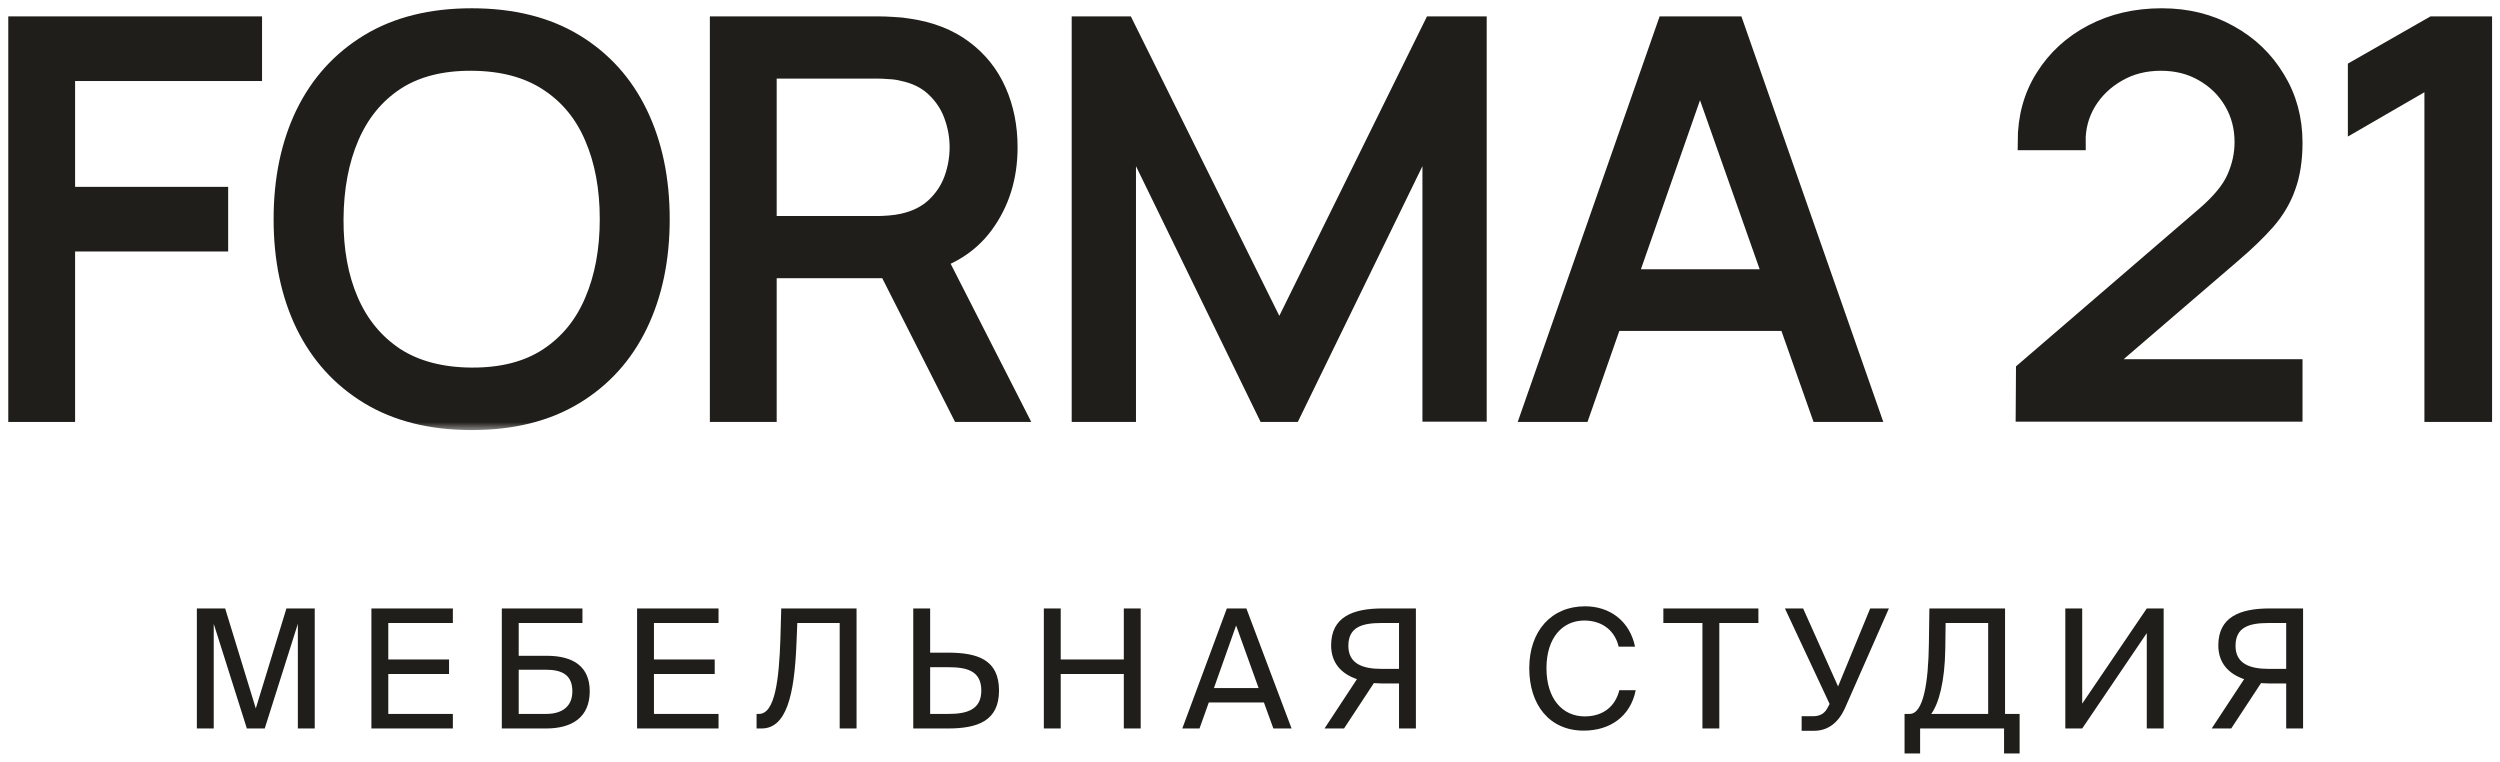 <?xml version="1.0" encoding="UTF-8"?> <svg xmlns="http://www.w3.org/2000/svg" width="151" height="46" viewBox="0 0 151 46" fill="none"> <mask id="path-1-outside-1_980_36" maskUnits="userSpaceOnUse" x="0" y="0" width="151" height="26" fill="black"> <rect fill="white" width="151" height="26"></rect> <path d="M1 24.986V1.49H15.328V4.394H4.036V11.786H13.281V14.69H4.036V24.986H1Z"></path> <path d="M28.488 25.476C26.043 25.476 23.968 24.959 22.262 23.925C20.556 22.892 19.254 21.456 18.356 19.618C17.469 17.779 17.026 15.653 17.026 13.238C17.026 10.823 17.469 8.696 18.356 6.858C19.254 5.019 20.556 3.584 22.262 2.55C23.968 1.517 26.043 1 28.488 1C30.944 1 33.025 1.517 34.731 2.55C36.436 3.584 37.733 5.019 38.62 6.858C39.507 8.696 39.95 10.823 39.95 13.238C39.95 15.653 39.507 17.779 38.62 19.618C37.733 21.456 36.436 22.892 34.731 23.925C33.025 24.959 30.944 25.476 28.488 25.476ZM28.488 22.702C30.319 22.712 31.842 22.321 33.059 21.527C34.287 20.722 35.203 19.607 35.805 18.182C36.419 16.757 36.726 15.109 36.726 13.238C36.726 11.356 36.419 9.708 35.805 8.294C35.203 6.88 34.287 5.775 33.059 4.981C31.842 4.187 30.319 3.785 28.488 3.774C26.657 3.763 25.133 4.155 23.916 4.949C22.711 5.743 21.802 6.852 21.187 8.277C20.573 9.702 20.261 11.356 20.249 13.238C20.238 15.109 20.539 16.751 21.153 18.166C21.767 19.58 22.683 20.689 23.899 21.494C25.128 22.288 26.657 22.691 28.488 22.702Z"></path> <path d="M43.376 24.986V1.49H53.081C53.32 1.49 53.604 1.5 53.934 1.522C54.264 1.533 54.582 1.566 54.889 1.62C56.22 1.816 57.334 2.251 58.232 2.925C59.142 3.6 59.824 4.454 60.279 5.487C60.734 6.51 60.962 7.646 60.962 8.897C60.962 10.714 60.467 12.291 59.477 13.629C58.488 14.957 57.038 15.789 55.128 16.126L53.968 16.305H46.412V24.986H43.376ZM57.994 24.986L53.149 15.424L56.151 14.543L61.473 24.986H57.994ZM46.412 13.548H52.979C53.195 13.548 53.439 13.537 53.712 13.515C53.997 13.493 54.264 13.455 54.514 13.401C55.299 13.227 55.935 12.911 56.424 12.454C56.925 11.987 57.289 11.443 57.516 10.823C57.743 10.192 57.857 9.55 57.857 8.897C57.857 8.245 57.743 7.608 57.516 6.988C57.289 6.357 56.925 5.808 56.424 5.34C55.935 4.873 55.299 4.557 54.514 4.394C54.264 4.329 53.997 4.291 53.712 4.28C53.439 4.258 53.195 4.247 52.979 4.247H46.412V13.548Z"></path> <path d="M65.23 24.986V1.49H67.993L77.272 20.205L86.5 1.49H89.297V24.97H86.415V7.869L78.074 24.986H76.453L68.113 7.869V24.986H65.23Z"></path> <path d="M92.374 24.986L100.596 1.49H104.826L113.047 24.986H109.892L102.199 3.186H103.154L95.53 24.986H92.374ZM96.332 19.487V16.762H109.09V19.487H96.332Z"></path> <path d="M122.248 24.97L122.265 22.359L133.164 12.977C134.074 12.194 134.683 11.454 134.99 10.758C135.308 10.05 135.467 9.327 135.467 8.587C135.467 7.685 135.251 6.869 134.819 6.14C134.387 5.411 133.796 4.835 133.045 4.41C132.306 3.986 131.464 3.774 130.521 3.774C129.543 3.774 128.673 3.997 127.911 4.443C127.149 4.878 126.546 5.46 126.103 6.189C125.671 6.918 125.46 7.712 125.472 8.571H122.367C122.367 7.092 122.726 5.786 123.442 4.655C124.158 3.513 125.131 2.621 126.359 1.979C127.598 1.326 129.003 1 130.572 1C132.096 1 133.46 1.337 134.666 2.012C135.871 2.675 136.82 3.584 137.514 4.737C138.219 5.879 138.572 7.173 138.572 8.62C138.572 9.643 138.435 10.529 138.162 11.28C137.901 12.03 137.491 12.726 136.934 13.368C136.377 13.999 135.678 14.674 134.836 15.392L125.779 23.175L125.387 22.196H138.572V24.97H122.248Z"></path> <path d="M146.934 24.986V4.704L142.311 7.38V4.133L146.934 1.49H150.021V24.986H146.934Z"></path> </mask> <path d="M1 24.986V1.49H15.328V4.394H4.036V11.786H13.281V14.69H4.036V24.986H1Z" fill="#1F1E1A"></path> <path d="M28.488 25.476C26.043 25.476 23.968 24.959 22.262 23.925C20.556 22.892 19.254 21.456 18.356 19.618C17.469 17.779 17.026 15.653 17.026 13.238C17.026 10.823 17.469 8.696 18.356 6.858C19.254 5.019 20.556 3.584 22.262 2.55C23.968 1.517 26.043 1 28.488 1C30.944 1 33.025 1.517 34.731 2.55C36.436 3.584 37.733 5.019 38.62 6.858C39.507 8.696 39.95 10.823 39.95 13.238C39.95 15.653 39.507 17.779 38.62 19.618C37.733 21.456 36.436 22.892 34.731 23.925C33.025 24.959 30.944 25.476 28.488 25.476ZM28.488 22.702C30.319 22.712 31.842 22.321 33.059 21.527C34.287 20.722 35.203 19.607 35.805 18.182C36.419 16.757 36.726 15.109 36.726 13.238C36.726 11.356 36.419 9.708 35.805 8.294C35.203 6.88 34.287 5.775 33.059 4.981C31.842 4.187 30.319 3.785 28.488 3.774C26.657 3.763 25.133 4.155 23.916 4.949C22.711 5.743 21.802 6.852 21.187 8.277C20.573 9.702 20.261 11.356 20.249 13.238C20.238 15.109 20.539 16.751 21.153 18.166C21.767 19.58 22.683 20.689 23.899 21.494C25.128 22.288 26.657 22.691 28.488 22.702Z" fill="#1F1E1A"></path> <path d="M43.376 24.986V1.49H53.081C53.32 1.49 53.604 1.5 53.934 1.522C54.264 1.533 54.582 1.566 54.889 1.62C56.22 1.816 57.334 2.251 58.232 2.925C59.142 3.6 59.824 4.454 60.279 5.487C60.734 6.51 60.962 7.646 60.962 8.897C60.962 10.714 60.467 12.291 59.477 13.629C58.488 14.957 57.038 15.789 55.128 16.126L53.968 16.305H46.412V24.986H43.376ZM57.994 24.986L53.149 15.424L56.151 14.543L61.473 24.986H57.994ZM46.412 13.548H52.979C53.195 13.548 53.439 13.537 53.712 13.515C53.997 13.493 54.264 13.455 54.514 13.401C55.299 13.227 55.935 12.911 56.424 12.454C56.925 11.987 57.289 11.443 57.516 10.823C57.743 10.192 57.857 9.55 57.857 8.897C57.857 8.245 57.743 7.608 57.516 6.988C57.289 6.357 56.925 5.808 56.424 5.34C55.935 4.873 55.299 4.557 54.514 4.394C54.264 4.329 53.997 4.291 53.712 4.28C53.439 4.258 53.195 4.247 52.979 4.247H46.412V13.548Z" fill="#1F1E1A"></path> <path d="M65.23 24.986V1.49H67.993L77.272 20.205L86.5 1.49H89.297V24.97H86.415V7.869L78.074 24.986H76.453L68.113 7.869V24.986H65.23Z" fill="#1F1E1A"></path> <path d="M92.374 24.986L100.596 1.49H104.826L113.047 24.986H109.892L102.199 3.186H103.154L95.53 24.986H92.374ZM96.332 19.487V16.762H109.09V19.487H96.332Z" fill="#1F1E1A"></path> <path d="M122.248 24.97L122.265 22.359L133.164 12.977C134.074 12.194 134.683 11.454 134.99 10.758C135.308 10.05 135.467 9.327 135.467 8.587C135.467 7.685 135.251 6.869 134.819 6.14C134.387 5.411 133.796 4.835 133.045 4.41C132.306 3.986 131.464 3.774 130.521 3.774C129.543 3.774 128.673 3.997 127.911 4.443C127.149 4.878 126.546 5.46 126.103 6.189C125.671 6.918 125.46 7.712 125.472 8.571H122.367C122.367 7.092 122.726 5.786 123.442 4.655C124.158 3.513 125.131 2.621 126.359 1.979C127.598 1.326 129.003 1 130.572 1C132.096 1 133.46 1.337 134.666 2.012C135.871 2.675 136.82 3.584 137.514 4.737C138.219 5.879 138.572 7.173 138.572 8.62C138.572 9.643 138.435 10.529 138.162 11.28C137.901 12.03 137.491 12.726 136.934 13.368C136.377 13.999 135.678 14.674 134.836 15.392L125.779 23.175L125.387 22.196H138.572V24.97H122.248Z" fill="#1F1E1A"></path> <path d="M146.934 24.986V4.704L142.311 7.38V4.133L146.934 1.49H150.021V24.986H146.934Z" fill="#1F1E1A"></path> <path d="M1 24.986V1.49H15.328V4.394H4.036V11.786H13.281V14.69H4.036V24.986H1Z" stroke="#1F1E1A" mask="url(#path-1-outside-1_980_36)"></path> <path d="M28.488 25.476C26.043 25.476 23.968 24.959 22.262 23.925C20.556 22.892 19.254 21.456 18.356 19.618C17.469 17.779 17.026 15.653 17.026 13.238C17.026 10.823 17.469 8.696 18.356 6.858C19.254 5.019 20.556 3.584 22.262 2.55C23.968 1.517 26.043 1 28.488 1C30.944 1 33.025 1.517 34.731 2.55C36.436 3.584 37.733 5.019 38.62 6.858C39.507 8.696 39.95 10.823 39.95 13.238C39.95 15.653 39.507 17.779 38.62 19.618C37.733 21.456 36.436 22.892 34.731 23.925C33.025 24.959 30.944 25.476 28.488 25.476ZM28.488 22.702C30.319 22.712 31.842 22.321 33.059 21.527C34.287 20.722 35.203 19.607 35.805 18.182C36.419 16.757 36.726 15.109 36.726 13.238C36.726 11.356 36.419 9.708 35.805 8.294C35.203 6.88 34.287 5.775 33.059 4.981C31.842 4.187 30.319 3.785 28.488 3.774C26.657 3.763 25.133 4.155 23.916 4.949C22.711 5.743 21.802 6.852 21.187 8.277C20.573 9.702 20.261 11.356 20.249 13.238C20.238 15.109 20.539 16.751 21.153 18.166C21.767 19.58 22.683 20.689 23.899 21.494C25.128 22.288 26.657 22.691 28.488 22.702Z" stroke="#1F1E1A" mask="url(#path-1-outside-1_980_36)"></path> <path d="M43.376 24.986V1.49H53.081C53.32 1.49 53.604 1.5 53.934 1.522C54.264 1.533 54.582 1.566 54.889 1.62C56.22 1.816 57.334 2.251 58.232 2.925C59.142 3.6 59.824 4.454 60.279 5.487C60.734 6.51 60.962 7.646 60.962 8.897C60.962 10.714 60.467 12.291 59.477 13.629C58.488 14.957 57.038 15.789 55.128 16.126L53.968 16.305H46.412V24.986H43.376ZM57.994 24.986L53.149 15.424L56.151 14.543L61.473 24.986H57.994ZM46.412 13.548H52.979C53.195 13.548 53.439 13.537 53.712 13.515C53.997 13.493 54.264 13.455 54.514 13.401C55.299 13.227 55.935 12.911 56.424 12.454C56.925 11.987 57.289 11.443 57.516 10.823C57.743 10.192 57.857 9.55 57.857 8.897C57.857 8.245 57.743 7.608 57.516 6.988C57.289 6.357 56.925 5.808 56.424 5.34C55.935 4.873 55.299 4.557 54.514 4.394C54.264 4.329 53.997 4.291 53.712 4.28C53.439 4.258 53.195 4.247 52.979 4.247H46.412V13.548Z" stroke="#1F1E1A" mask="url(#path-1-outside-1_980_36)"></path> <path d="M65.23 24.986V1.49H67.993L77.272 20.205L86.5 1.49H89.297V24.97H86.415V7.869L78.074 24.986H76.453L68.113 7.869V24.986H65.23Z" stroke="#1F1E1A" mask="url(#path-1-outside-1_980_36)"></path> <path d="M92.374 24.986L100.596 1.49H104.826L113.047 24.986H109.892L102.199 3.186H103.154L95.53 24.986H92.374ZM96.332 19.487V16.762H109.09V19.487H96.332Z" stroke="#1F1E1A" mask="url(#path-1-outside-1_980_36)"></path> <path d="M122.248 24.97L122.265 22.359L133.164 12.977C134.074 12.194 134.683 11.454 134.99 10.758C135.308 10.05 135.467 9.327 135.467 8.587C135.467 7.685 135.251 6.869 134.819 6.14C134.387 5.411 133.796 4.835 133.045 4.41C132.306 3.986 131.464 3.774 130.521 3.774C129.543 3.774 128.673 3.997 127.911 4.443C127.149 4.878 126.546 5.46 126.103 6.189C125.671 6.918 125.46 7.712 125.472 8.571H122.367C122.367 7.092 122.726 5.786 123.442 4.655C124.158 3.513 125.131 2.621 126.359 1.979C127.598 1.326 129.003 1 130.572 1C132.096 1 133.46 1.337 134.666 2.012C135.871 2.675 136.82 3.584 137.514 4.737C138.219 5.879 138.572 7.173 138.572 8.62C138.572 9.643 138.435 10.529 138.162 11.28C137.901 12.03 137.491 12.726 136.934 13.368C136.377 13.999 135.678 14.674 134.836 15.392L125.779 23.175L125.387 22.196H138.572V24.97H122.248Z" stroke="#1F1E1A" mask="url(#path-1-outside-1_980_36)"></path> <path d="M146.934 24.986V4.704L142.311 7.38V4.133L146.934 1.49H150.021V24.986H146.934Z" stroke="#1F1E1A" mask="url(#path-1-outside-1_980_36)"></path> <path d="M15.99 44L17.99 37.68V44H19.01V36.75H17.3L15.45 42.79L13.6 36.75H11.89V44H12.91V37.68L14.91 44H15.99ZM22.433 44H27.353V43.12H23.453V40.71H27.123V39.83H23.453V37.63H27.353V36.75H22.433V44ZM31.33 37.63H35.18V36.75H30.31V44H32.98C34.54 44 35.62 43.34 35.62 41.75C35.62 40.27 34.64 39.61 33.03 39.61H31.33V37.63ZM31.33 43.12V40.45H32.95C33.99 40.45 34.57 40.79 34.57 41.76C34.57 42.64 33.99 43.12 32.99 43.12H31.33ZM38.48 44H43.4V43.12H39.499V40.71H43.169V39.83H39.499V37.63H43.4V36.75H38.48V44ZM51.736 44V36.75H47.187L47.136 38.58C47.056 41.06 46.806 43.12 45.846 43.12H45.697V44H45.996C47.486 44 47.977 42.04 48.106 38.89L48.157 37.63H50.717V44H51.736ZM55.161 44H57.251C59.041 44 60.341 43.55 60.341 41.71C60.341 39.84 59.041 39.42 57.251 39.42H56.181V36.75H55.161V44ZM56.181 43.12V40.3H57.291C58.381 40.3 59.271 40.51 59.271 41.71C59.271 42.88 58.381 43.12 57.291 43.12H56.181ZM67.878 36.75V39.83H64.068V36.75H63.048V44H64.068V40.71H67.878V44H68.898V36.75H67.878ZM71.411 44H72.451L73.011 42.43H76.341L76.911 44H78.011L75.281 36.75H74.101L71.411 44ZM74.661 37.78L76.021 41.56H73.321L74.661 37.78ZM85.52 36.75H83.501C81.701 36.75 80.4 37.27 80.4 38.98C80.4 40.06 81.04 40.71 81.96 41.02L80.001 44H81.18L82.981 41.26C83.061 41.26 83.29 41.28 83.441 41.28H84.501V44H85.52V36.75ZM84.501 37.63V40.4H83.43C82.311 40.4 81.441 40.09 81.441 39.01C81.441 37.88 82.26 37.63 83.43 37.63H84.501ZM97.807 41.69C97.577 42.62 96.877 43.27 95.717 43.27C94.367 43.27 93.407 42.2 93.407 40.36C93.407 38.48 94.407 37.48 95.687 37.48C96.837 37.48 97.557 38.15 97.767 39.06H98.757C98.437 37.51 97.237 36.62 95.737 36.62C93.697 36.62 92.367 38.12 92.367 40.36C92.367 42.56 93.577 44.13 95.657 44.13C97.227 44.13 98.477 43.29 98.797 41.69H97.807ZM102.827 44H103.847V37.63H106.207V36.75H100.467V37.63H102.827V44ZM109.569 44.14C110.409 44.14 111.029 43.65 111.419 42.81L114.089 36.75H112.959L111.019 41.46L108.909 36.75H107.809L110.509 42.52L110.369 42.78C110.169 43.15 109.859 43.26 109.499 43.26H108.819V44.14H109.569ZM121.985 43.12H121.105V36.75H116.535L116.505 38.87C116.475 41.18 116.185 43.12 115.345 43.12H115.035V45.51H115.975V44H121.045V45.51H121.985V43.12ZM120.085 43.12H116.645C117.095 42.51 117.465 41.2 117.495 39.2L117.515 37.63H120.085V43.12ZM129.665 44H130.685V36.75H129.665L125.765 42.5V36.75H124.745V44H125.765L129.665 38.24V44ZM139.106 36.75H137.086C135.286 36.75 133.986 37.27 133.986 38.98C133.986 40.06 134.626 40.71 135.546 41.02L133.586 44H134.766L136.566 41.26C136.646 41.26 136.876 41.28 137.026 41.28H138.086V44H139.106V36.75ZM138.086 37.63V40.4H137.016C135.896 40.4 135.026 40.09 135.026 39.01C135.026 37.88 135.846 37.63 137.016 37.63H138.086Z" fill="#1F1E1A"></path> </svg> 